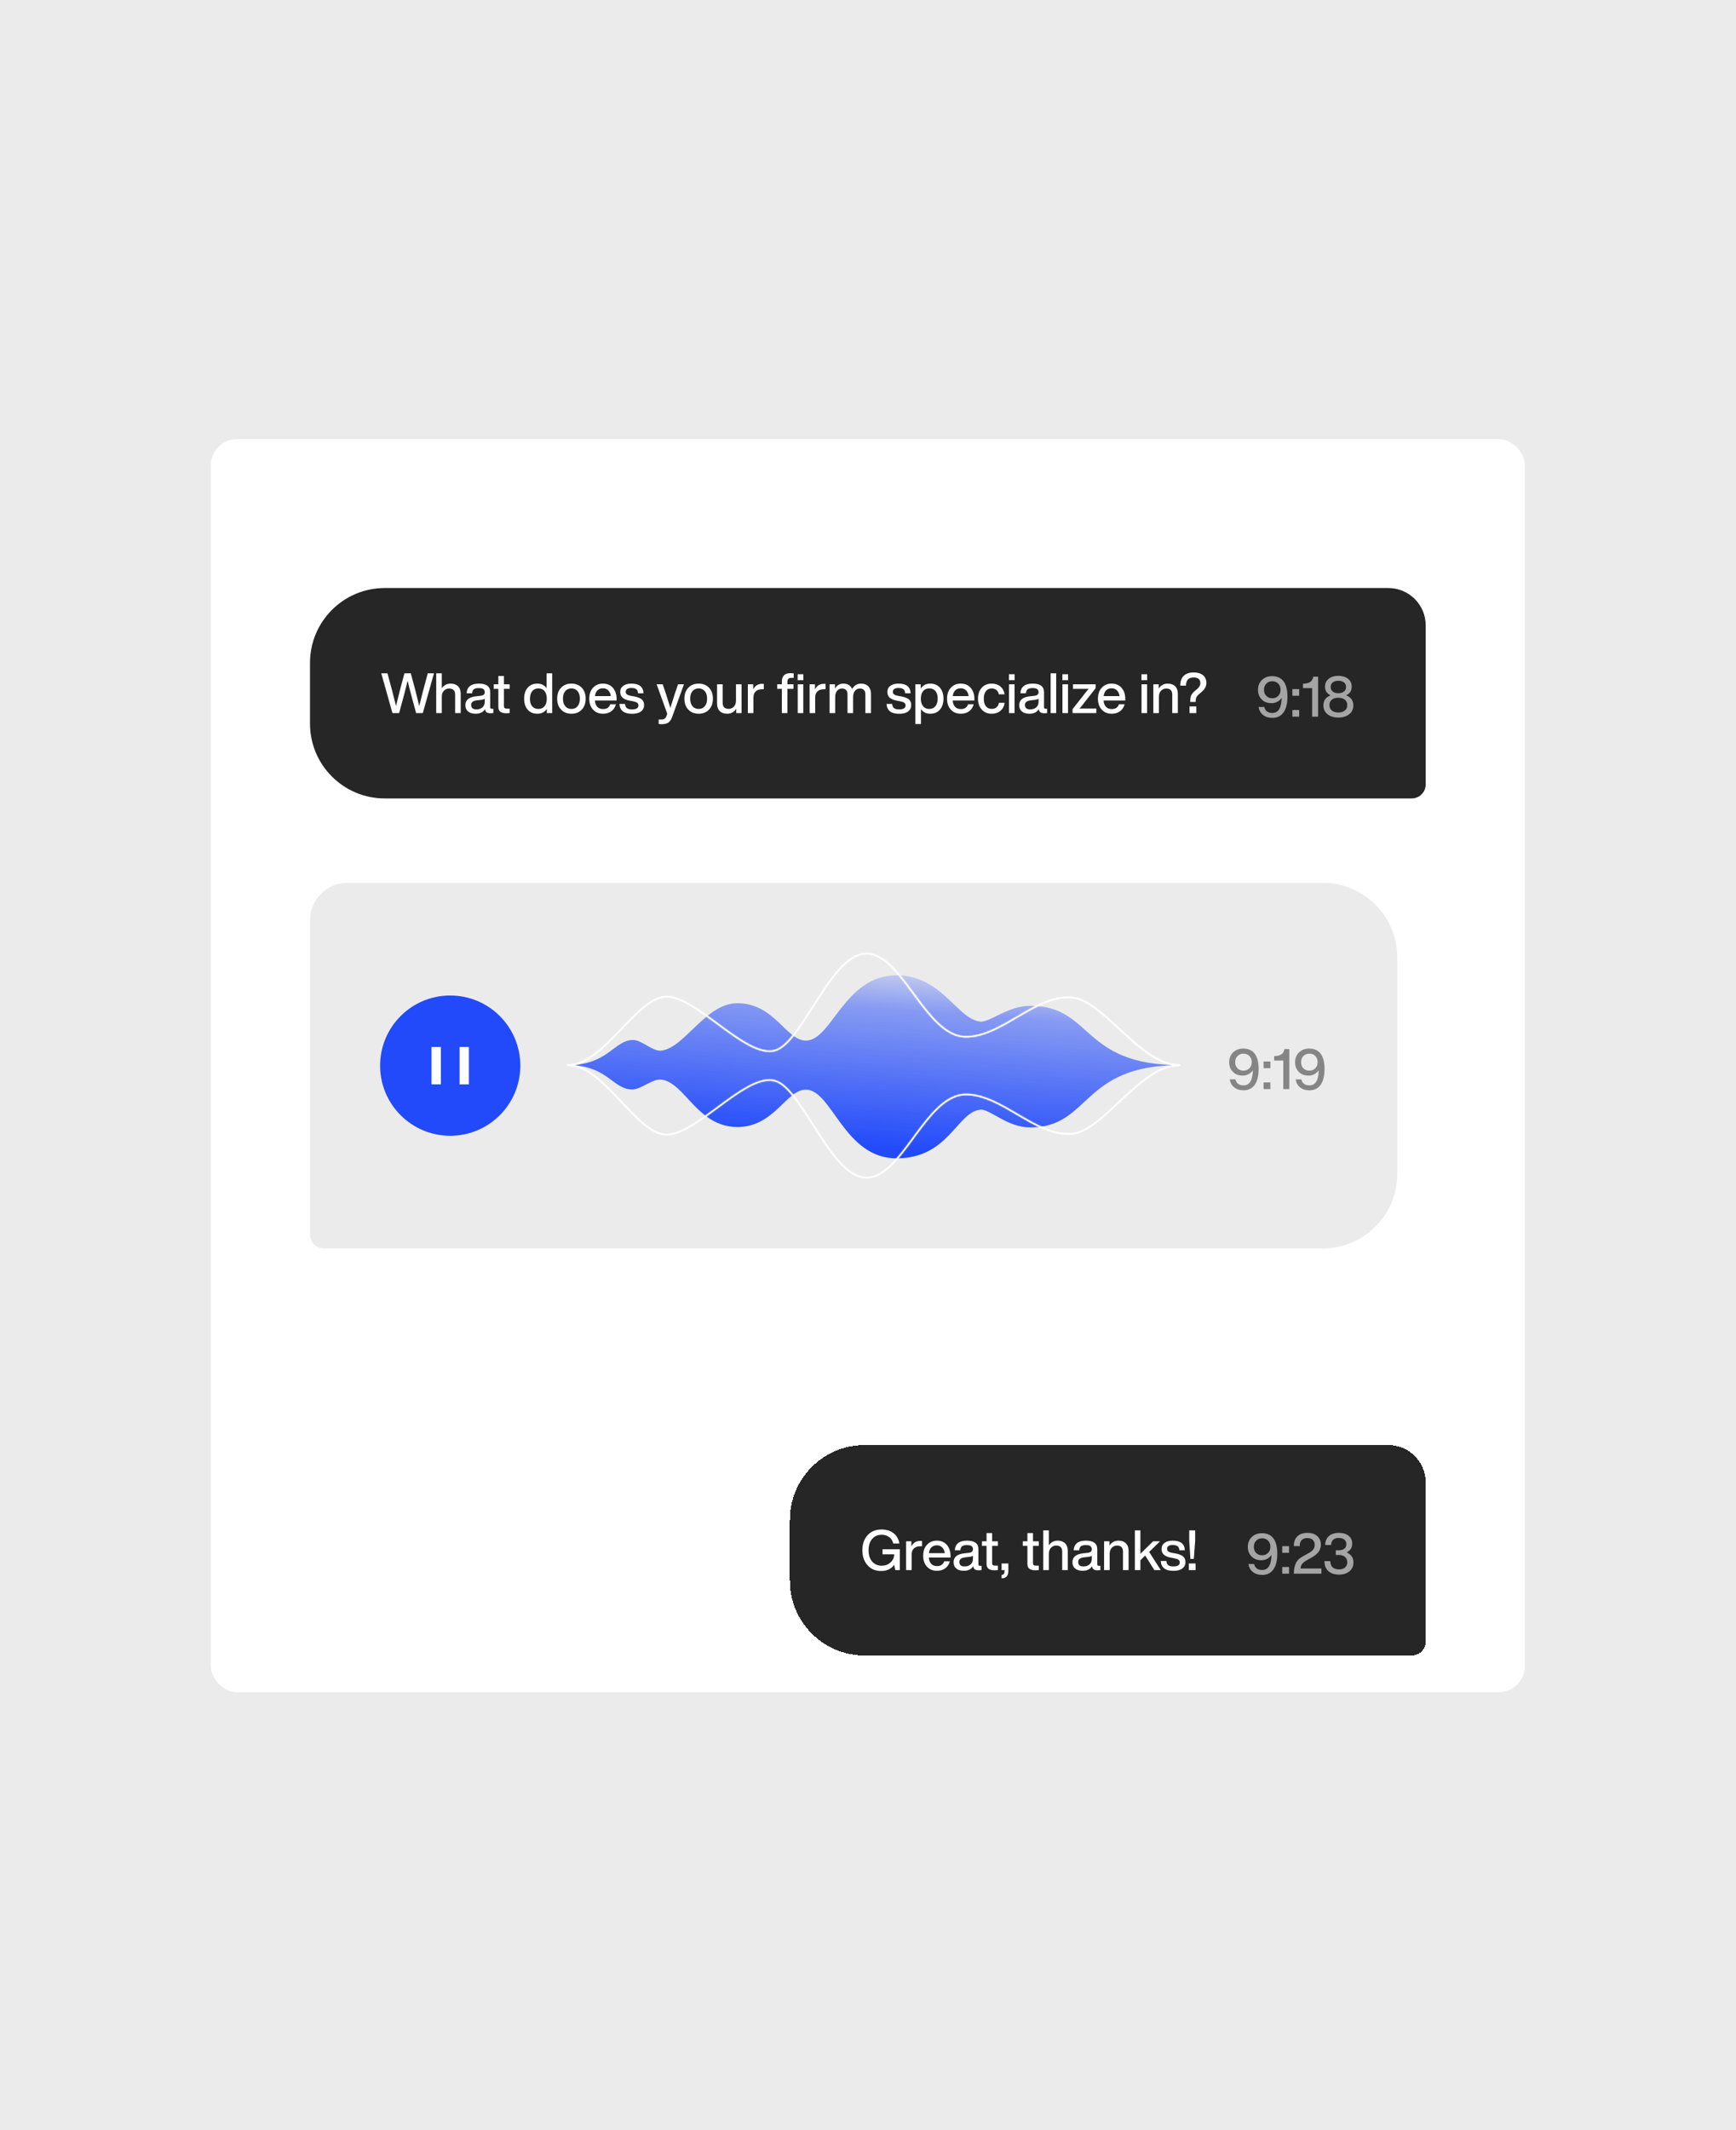 <svg width="1400" height="1717" viewBox="0 0 1400 1717" fill="none" xmlns="http://www.w3.org/2000/svg">
<rect width="1400" height="1717" fill="#EBEBEB"/>
<rect x="170" y="354" width="1059.77" height="1010" rx="21" fill="white"/>
<path d="M250 534.306C250 501 277 474 310.306 474H1119.61C1136.27 474 1149.77 487.5 1149.77 504.153V632.304C1149.77 638.549 1144.7 643.611 1138.46 643.611H310.306C277 643.611 250 616.611 250 583.305V534.306Z" fill="#262626"/>
<path d="M341.057 557.301L344.972 542.766H349.967L340.967 574.806H335.567L331.517 559.821C330.707 556.941 329.807 553.206 328.727 548.706C327.647 553.206 326.702 556.941 325.937 559.821L321.887 574.806H316.487L307.487 542.766H312.482L316.397 557.301C317.747 562.566 318.737 566.526 319.367 569.136C321.077 562.026 322.067 558.021 322.292 557.211L326.162 542.766H331.292L335.162 557.211C335.342 558.021 336.332 562.026 338.087 569.136C338.717 566.526 339.707 562.566 341.057 557.301ZM363.398 551.046C365.918 551.046 367.943 551.766 369.383 553.206C370.823 554.646 371.543 556.626 371.543 559.236V574.806H367.043V559.866C367.043 556.626 365.378 555.006 362.138 555.006C360.608 555.006 359.258 555.591 358.088 556.716C356.873 557.886 356.288 559.551 356.288 561.711V574.806H351.788V542.766H356.288V554.781C358.043 552.306 360.428 551.046 363.398 551.046ZM396.597 571.341H397.857V574.806C397.182 574.896 396.462 574.941 395.652 574.941C394.212 574.941 393.132 574.716 392.412 574.176C391.692 573.636 391.287 572.826 391.152 571.656C389.577 574.131 387.057 575.346 383.592 575.346C381.027 575.346 379.002 574.761 377.517 573.546C376.032 572.331 375.312 570.621 375.312 568.461C375.312 564.276 378.192 561.891 384.042 561.261L387.462 560.901C388.632 560.766 389.532 560.451 390.072 560.001C390.612 559.551 390.927 558.876 390.927 557.976C390.927 556.806 390.522 555.996 389.802 555.456C389.082 554.916 387.867 554.646 386.157 554.646C384.267 554.646 382.962 554.961 382.152 555.591C381.342 556.221 380.847 557.301 380.757 558.831H376.302C376.617 553.656 379.902 551.046 386.157 551.046C392.277 551.046 395.337 553.341 395.337 557.886V570.171C395.337 570.981 395.742 571.341 396.597 571.341ZM384.267 571.836C386.157 571.836 387.777 571.296 389.037 570.216C390.297 569.136 390.927 567.606 390.927 565.626V563.196C390.342 563.691 389.397 564.006 388.047 564.141L384.807 564.501C383.052 564.726 381.792 565.131 381.072 565.761C380.307 566.391 379.947 567.246 379.947 568.326C379.947 569.451 380.307 570.306 381.027 570.936C381.747 571.566 382.827 571.836 384.267 571.836ZM411.065 551.586V555.276H406.385V569.226C406.385 569.946 406.565 570.441 406.97 570.756C407.375 571.071 408.05 571.206 409.04 571.206H411.065V574.806C410.075 574.896 409.13 574.941 408.32 574.941C406.115 574.941 404.495 574.536 403.46 573.681C402.38 572.871 401.885 571.521 401.885 569.631V555.276H398.15V551.586H401.885V544.926H406.385V551.586H411.065ZM440.825 554.736V542.766H445.325V574.806H441.005V571.386C439.25 574.041 436.685 575.346 433.31 575.346C430.07 575.346 427.46 574.266 425.57 572.061C423.635 569.901 422.69 566.931 422.69 563.196C422.69 559.506 423.635 556.536 425.57 554.331C427.46 552.171 430.07 551.046 433.31 551.046C436.55 551.046 439.07 552.306 440.825 554.736ZM429.215 569.361C430.43 570.801 432.095 571.476 434.165 571.476C436.28 571.476 437.945 570.756 439.16 569.271C440.33 567.876 440.96 565.851 440.96 563.196C440.96 560.586 440.33 558.561 439.16 557.076C437.945 555.636 436.28 554.916 434.165 554.916C432.095 554.916 430.43 555.681 429.215 557.166C427.955 558.696 427.37 560.766 427.37 563.376C427.37 565.986 427.955 567.966 429.215 569.361ZM469.166 572.016C467.006 574.266 464.261 575.346 460.841 575.346C457.421 575.346 454.631 574.266 452.516 572.016C450.356 569.811 449.321 566.886 449.321 563.196C449.321 559.506 450.356 556.581 452.516 554.331C454.586 552.171 457.376 551.046 460.841 551.046C464.261 551.046 467.051 552.171 469.166 554.331C471.236 556.536 472.316 559.506 472.316 563.196C472.316 566.886 471.236 569.856 469.166 572.016ZM460.841 571.476C462.911 571.476 464.576 570.756 465.791 569.271C467.006 567.831 467.636 565.806 467.636 563.196C467.636 560.631 467.006 558.606 465.791 557.121C464.576 555.681 462.911 554.916 460.841 554.916C458.726 554.916 457.061 555.681 455.846 557.121C454.586 558.606 454.001 560.631 454.001 563.196C454.001 565.806 454.586 567.831 455.846 569.271C457.061 570.756 458.726 571.476 460.841 571.476ZM497.255 563.376V564.681H479.75C479.93 566.976 480.605 568.686 481.775 569.856C482.9 571.026 484.43 571.566 486.41 571.566C489.335 571.566 491.27 570.306 492.17 567.696H496.715C496.085 570.081 494.825 571.971 493.025 573.321C491.225 574.671 488.975 575.346 486.32 575.346C482.99 575.346 480.29 574.266 478.265 572.016C476.195 569.811 475.205 566.886 475.205 563.196C475.205 559.551 476.195 556.626 478.265 554.376C480.29 552.171 482.945 551.046 486.23 551.046C489.65 551.046 492.35 552.216 494.33 554.511C496.265 556.851 497.255 559.776 497.255 563.376ZM486.23 554.826C484.43 554.826 482.99 555.366 481.865 556.446C480.74 557.526 480.065 559.101 479.795 561.126H492.62C492.395 559.236 491.72 557.751 490.595 556.581C489.47 555.411 488.03 554.826 486.23 554.826ZM509.709 575.391C503.229 575.391 499.854 572.736 499.539 567.426H504.039C504.219 569.046 504.714 570.216 505.614 570.846C506.469 571.521 507.864 571.836 509.754 571.836C513.174 571.836 514.884 570.756 514.884 568.596C514.884 567.696 514.524 566.976 513.804 566.436C513.084 565.941 511.779 565.536 509.934 565.176L507.549 564.726C502.599 563.826 500.169 561.531 500.169 557.796C500.169 555.726 500.934 554.106 502.554 552.891C504.129 551.676 506.334 551.046 509.124 551.046C515.514 551.046 518.754 553.656 518.934 558.831H514.569C514.479 557.301 513.984 556.176 513.129 555.546C512.229 554.916 510.924 554.556 509.124 554.556C507.684 554.556 506.559 554.826 505.794 555.366C504.984 555.906 504.624 556.671 504.624 557.661C504.624 558.561 504.939 559.281 505.659 559.776C506.334 560.271 507.414 560.676 508.944 560.946L511.374 561.351C514.209 561.891 516.279 562.701 517.539 563.781C518.799 564.861 519.429 566.391 519.429 568.281C519.429 570.531 518.574 572.286 516.864 573.546C515.154 574.806 512.769 575.391 509.709 575.391ZM544.115 559.551L546.815 551.586H551.585L542.135 577.731C541.325 579.981 540.29 581.511 539.03 582.411C537.725 583.311 535.88 583.761 533.54 583.761C532.73 583.761 531.92 583.716 531.2 583.626V579.981H533.45C535.43 579.981 536.78 579.081 537.5 577.191C537.545 577.011 537.635 576.741 537.77 576.336C537.905 575.976 538.04 575.661 538.13 575.436L529.535 551.586H534.44L537.14 559.551C538.58 564.006 539.705 567.696 540.605 570.666C541.775 566.886 542.945 563.151 544.115 559.551ZM571.778 572.016C569.618 574.266 566.873 575.346 563.453 575.346C560.033 575.346 557.243 574.266 555.128 572.016C552.968 569.811 551.933 566.886 551.933 563.196C551.933 559.506 552.968 556.581 555.128 554.331C557.198 552.171 559.988 551.046 563.453 551.046C566.873 551.046 569.663 552.171 571.778 554.331C573.848 556.536 574.928 559.506 574.928 563.196C574.928 566.886 573.848 569.856 571.778 572.016ZM563.453 571.476C565.523 571.476 567.188 570.756 568.403 569.271C569.618 567.831 570.248 565.806 570.248 563.196C570.248 560.631 569.618 558.606 568.403 557.121C567.188 555.681 565.523 554.916 563.453 554.916C561.338 554.916 559.673 555.681 558.458 557.121C557.198 558.606 556.613 560.631 556.613 563.196C556.613 565.806 557.198 567.831 558.458 569.271C559.673 570.756 561.338 571.476 563.453 571.476ZM593.537 564.681V551.586H598.037V574.806H593.717V571.341C591.917 574.041 589.487 575.346 586.427 575.346C583.862 575.346 581.882 574.626 580.442 573.186C579.002 571.746 578.282 569.766 578.282 567.156V551.586H582.782V566.526C582.782 569.766 584.402 571.386 587.687 571.386C589.307 571.386 590.702 570.801 591.827 569.631C592.952 568.461 593.537 566.796 593.537 564.681ZM614.676 551.226C615.306 551.226 615.756 551.271 615.981 551.271V555.546H614.856C612.516 555.546 610.761 556.131 609.501 557.256C608.241 558.426 607.611 560.046 607.611 562.206V574.806H603.111V551.586H607.431V555.726C608.871 552.756 611.301 551.226 614.676 551.226ZM630.532 551.586V549.471C630.532 544.926 632.827 542.631 637.507 542.631C637.957 542.631 638.812 542.676 640.072 542.766V546.411H638.047C636.022 546.411 635.032 547.446 635.032 549.471V551.586H639.892V555.276H635.032V574.806H630.532V555.276H626.797V551.586H630.532ZM643.267 548.301V543.486H647.857V548.301H643.267ZM647.812 574.806H643.312V551.586H647.812V574.806ZM664.466 551.226C665.096 551.226 665.546 551.271 665.771 551.271V555.546H664.646C662.306 555.546 660.551 556.131 659.291 557.256C658.031 558.426 657.401 560.046 657.401 562.206V574.806H652.901V551.586H657.221V555.726C658.661 552.756 661.091 551.226 664.466 551.226ZM694.409 551.046C696.929 551.046 698.864 551.811 700.304 553.296C701.699 554.781 702.419 556.761 702.419 559.236V574.806H697.874V559.821C697.874 556.626 696.389 555.006 693.419 555.006C691.799 555.006 690.494 555.636 689.504 556.851C688.469 558.066 687.974 559.821 687.974 562.071V574.806H683.474V559.821C683.474 556.626 681.944 555.006 678.974 555.006C677.354 555.006 676.049 555.636 675.059 556.851C674.024 558.111 673.529 559.821 673.529 562.071V574.806H669.029V551.586H673.349V555.051C674.924 552.396 677.174 551.046 680.054 551.046C683.564 551.046 685.949 552.531 687.209 555.411C688.829 552.531 691.259 551.046 694.409 551.046ZM725.129 575.391C718.649 575.391 715.274 572.736 714.959 567.426H719.459C719.639 569.046 720.134 570.216 721.034 570.846C721.889 571.521 723.284 571.836 725.174 571.836C728.594 571.836 730.304 570.756 730.304 568.596C730.304 567.696 729.944 566.976 729.224 566.436C728.504 565.941 727.199 565.536 725.354 565.176L722.969 564.726C718.019 563.826 715.589 561.531 715.589 557.796C715.589 555.726 716.354 554.106 717.974 552.891C719.549 551.676 721.754 551.046 724.544 551.046C730.934 551.046 734.174 553.656 734.354 558.831H729.989C729.899 557.301 729.404 556.176 728.549 555.546C727.649 554.916 726.344 554.556 724.544 554.556C723.104 554.556 721.979 554.826 721.214 555.366C720.404 555.906 720.044 556.671 720.044 557.661C720.044 558.561 720.359 559.281 721.079 559.776C721.754 560.271 722.834 560.676 724.364 560.946L726.794 561.351C729.629 561.891 731.699 562.701 732.959 563.781C734.219 564.861 734.849 566.391 734.849 568.281C734.849 570.531 733.994 572.286 732.284 573.546C730.574 574.806 728.189 575.391 725.129 575.391ZM750.259 551.046C753.499 551.046 756.064 552.171 757.999 554.331C759.889 556.536 760.879 559.506 760.879 563.196C760.879 566.886 759.889 569.856 757.999 572.016C756.019 574.266 753.454 575.346 750.259 575.346C746.929 575.346 744.409 574.086 742.699 571.566V583.626H738.199V551.586H742.519V555.096C744.229 552.396 746.839 551.046 750.259 551.046ZM744.454 569.271C745.624 570.756 747.289 571.476 749.404 571.476C751.474 571.476 753.139 570.756 754.399 569.226C755.569 567.786 756.199 565.716 756.199 563.016C756.199 560.451 755.569 558.471 754.399 557.031C753.184 555.636 751.519 554.916 749.404 554.916C747.334 554.916 745.669 555.636 744.454 557.076C743.194 558.606 742.609 560.631 742.609 563.196C742.609 565.806 743.194 567.831 744.454 569.271ZM785.8 563.376V564.681H768.295C768.475 566.976 769.15 568.686 770.32 569.856C771.445 571.026 772.975 571.566 774.955 571.566C777.88 571.566 779.815 570.306 780.715 567.696H785.26C784.63 570.081 783.37 571.971 781.57 573.321C779.77 574.671 777.52 575.346 774.865 575.346C771.535 575.346 768.835 574.266 766.81 572.016C764.74 569.811 763.75 566.886 763.75 563.196C763.75 559.551 764.74 556.626 766.81 554.376C768.835 552.171 771.49 551.046 774.775 551.046C778.195 551.046 780.895 552.216 782.875 554.511C784.81 556.851 785.8 559.776 785.8 563.376ZM774.775 554.826C772.975 554.826 771.535 555.366 770.41 556.446C769.285 557.526 768.61 559.101 768.34 561.126H781.165C780.94 559.236 780.265 557.751 779.14 556.581C778.015 555.411 776.575 554.826 774.775 554.826ZM799.781 575.346C796.451 575.346 793.796 574.266 791.771 572.016C789.701 569.811 788.711 566.886 788.711 563.196C788.711 559.506 789.701 556.581 791.771 554.331C793.751 552.171 796.451 551.046 799.781 551.046C802.616 551.046 804.956 551.856 806.801 553.386C808.646 554.961 809.771 557.076 810.131 559.686H805.541C805.226 558.156 804.551 556.986 803.516 556.176C802.481 555.366 801.221 554.961 799.781 554.961C797.801 554.961 796.271 555.681 795.101 557.121C793.931 558.561 793.391 560.586 793.391 563.196C793.391 565.851 793.931 567.876 795.101 569.316C796.271 570.756 797.801 571.431 799.781 571.431C801.266 571.431 802.526 571.026 803.606 570.171C804.641 569.361 805.316 568.146 805.586 566.526H810.176C809.816 569.226 808.691 571.386 806.801 572.961C804.911 574.581 802.571 575.346 799.781 575.346ZM818.242 548.301H813.652V543.486H818.242V548.301ZM818.197 574.806H813.697V551.586H818.197V574.806ZM843.213 571.341H844.473V574.806C843.798 574.896 843.078 574.941 842.268 574.941C840.828 574.941 839.748 574.716 839.028 574.176C838.308 573.636 837.903 572.826 837.768 571.656C836.193 574.131 833.673 575.346 830.208 575.346C827.643 575.346 825.618 574.761 824.133 573.546C822.648 572.331 821.928 570.621 821.928 568.461C821.928 564.276 824.808 561.891 830.658 561.261L834.078 560.901C835.248 560.766 836.148 560.451 836.688 560.001C837.228 559.551 837.543 558.876 837.543 557.976C837.543 556.806 837.138 555.996 836.418 555.456C835.698 554.916 834.483 554.646 832.773 554.646C830.883 554.646 829.578 554.961 828.768 555.591C827.958 556.221 827.463 557.301 827.373 558.831H822.918C823.233 553.656 826.518 551.046 832.773 551.046C838.893 551.046 841.953 553.341 841.953 557.886V570.171C841.953 570.981 842.358 571.341 843.213 571.341ZM830.883 571.836C832.773 571.836 834.393 571.296 835.653 570.216C836.913 569.136 837.543 567.606 837.543 565.626V563.196C836.958 563.691 836.013 564.006 834.663 564.141L831.423 564.501C829.668 564.726 828.408 565.131 827.688 565.761C826.923 566.391 826.563 567.246 826.563 568.326C826.563 569.451 826.923 570.306 827.643 570.936C828.363 571.566 829.443 571.836 830.883 571.836ZM851.771 574.806H847.271V542.766H851.771V574.806ZM861.352 548.301H856.762V543.486H861.352V548.301ZM861.307 574.806H856.807V551.586H861.307V574.806ZM875.487 571.116H884.127V574.806H864.957V571.656L874.947 558.921C876.027 557.526 877.017 556.311 877.917 555.231C877.197 555.276 875.577 555.276 873.057 555.276H865.317V551.586H883.587V554.736L873.597 567.471C872.517 568.911 871.527 570.126 870.627 571.161C871.347 571.161 872.967 571.116 875.487 571.116ZM907.484 563.376V564.681H889.979C890.159 566.976 890.834 568.686 892.004 569.856C893.129 571.026 894.659 571.566 896.639 571.566C899.564 571.566 901.499 570.306 902.399 567.696H906.944C906.314 570.081 905.054 571.971 903.254 573.321C901.454 574.671 899.204 575.346 896.549 575.346C893.219 575.346 890.519 574.266 888.494 572.016C886.424 569.811 885.434 566.886 885.434 563.196C885.434 559.551 886.424 556.626 888.494 554.376C890.519 552.171 893.174 551.046 896.459 551.046C899.879 551.046 902.579 552.216 904.559 554.511C906.494 556.851 907.484 559.776 907.484 563.376ZM896.459 554.826C894.659 554.826 893.219 555.366 892.094 556.446C890.969 557.526 890.294 559.101 890.024 561.126H902.849C902.624 559.236 901.949 557.751 900.824 556.581C899.699 555.411 898.259 554.826 896.459 554.826ZM925.117 548.301H920.527V543.486H925.117V548.301ZM925.072 574.806H920.572V551.586H925.072V574.806ZM941.718 551.046C944.238 551.046 946.263 551.766 947.703 553.206C949.143 554.646 949.863 556.626 949.863 559.236V574.806H945.363V559.866C945.363 556.626 943.698 555.006 940.458 555.006C938.928 555.006 937.578 555.591 936.408 556.716C935.193 557.886 934.608 559.551 934.608 561.711V574.806H930.108V551.586H934.428V555.051C936.183 552.396 938.613 551.046 941.718 551.046ZM964.246 565.806H959.836C959.836 563.466 960.106 561.666 960.691 560.406C961.141 559.281 962.356 557.931 964.291 556.356C964.381 556.266 964.561 556.131 964.786 555.951C965.011 555.771 965.191 555.636 965.281 555.546C965.371 555.456 965.461 555.366 965.641 555.186C965.821 555.006 965.911 554.916 966.001 554.826C966.091 554.781 966.181 554.691 966.316 554.556C966.451 554.421 966.541 554.286 966.631 554.196C966.721 554.106 966.811 553.971 966.901 553.836L967.171 553.431C967.261 553.296 967.351 553.161 967.441 552.981C967.801 552.306 968.026 551.586 968.026 550.776C968.026 547.671 966.226 546.096 962.671 546.096C960.601 546.096 959.071 546.636 958.081 547.626C957.091 548.616 956.506 550.326 956.416 552.666H951.826C951.826 549.201 952.771 546.546 954.661 544.746C956.551 542.946 959.206 542.046 962.626 542.046C965.821 542.046 968.341 542.811 970.141 544.251C971.941 545.736 972.886 547.851 972.886 550.551C972.886 552.081 972.481 553.476 971.716 554.736C970.951 555.996 969.781 557.256 968.161 558.516C966.361 560.001 965.236 561.171 964.831 562.071C964.426 562.791 964.246 564.006 964.246 565.806ZM964.741 574.806H959.296V569.451H964.741V574.806Z" fill="white"/>
<path d="M1033.34 547.341C1036.59 549.919 1038.27 554.668 1038.27 561.589C1038.27 567.016 1037.23 571.222 1035.15 574.208C1033.07 577.193 1030.03 578.685 1026.15 578.685C1023.07 578.685 1020.58 577.916 1018.64 576.379C1016.65 574.841 1015.43 572.67 1014.97 569.911H1019.63C1019.9 571.449 1020.63 572.67 1021.76 573.484C1022.89 574.298 1024.34 574.705 1026.1 574.705C1030.94 574.705 1033.43 570.68 1033.61 562.538C1032.7 563.895 1031.53 564.936 1030.08 565.704C1028.63 566.473 1027.14 566.835 1025.51 566.835C1022.07 566.835 1019.41 565.84 1017.46 563.76C1015.47 561.724 1014.52 559.146 1014.52 556.071C1014.52 552.859 1015.56 550.191 1017.69 548.11C1019.81 546.075 1022.57 545.034 1026.01 545.034C1028.9 545.034 1031.35 545.803 1033.34 547.341ZM1026.01 562.855C1027.95 562.855 1029.54 562.222 1030.8 560.955C1032.07 559.689 1032.7 558.061 1032.7 556.025C1032.7 553.99 1032.07 552.316 1030.85 551.05C1029.58 549.784 1028 549.15 1026.01 549.15C1024.02 549.15 1022.44 549.829 1021.22 551.095C1019.95 552.362 1019.36 554.035 1019.36 556.025C1019.36 558.015 1019.95 559.689 1021.22 560.955C1022.48 562.222 1024.06 562.855 1026.01 562.855ZM1047.73 560.865H1042.26V555.483H1047.73V560.865ZM1047.73 577.69H1042.26V572.308H1047.73V577.69ZM1059.11 545.487H1063V577.69H1058.16V554.714H1050.78V551.14L1051.51 551.095C1053.81 550.96 1055.53 550.462 1056.71 549.648C1057.89 548.834 1058.65 547.432 1059.11 545.487ZM1085.61 560.503C1089.46 562.041 1091.4 564.709 1091.4 568.554C1091.4 571.584 1090.27 573.981 1088.1 575.7C1085.88 577.509 1082.94 578.414 1079.33 578.414C1075.66 578.414 1072.72 577.509 1070.55 575.7C1068.34 573.981 1067.25 571.584 1067.25 568.554C1067.25 564.709 1069.15 562.041 1073.04 560.503C1070.05 559.056 1068.56 556.794 1068.56 553.628C1068.56 550.869 1069.56 548.698 1071.59 547.115C1073.54 545.577 1076.12 544.763 1079.33 544.763C1082.49 544.763 1085.07 545.577 1087.11 547.115C1089.1 548.698 1090.09 550.869 1090.09 553.628C1090.09 556.794 1088.6 559.056 1085.61 560.503ZM1083.8 550.055C1082.63 549.196 1081.14 548.743 1079.33 548.743C1077.47 548.743 1075.98 549.196 1074.85 550.055C1073.67 550.96 1073.13 552.181 1073.13 553.764C1073.13 555.392 1073.67 556.613 1074.85 557.473C1075.98 558.377 1077.47 558.784 1079.33 558.784C1081.14 558.784 1082.63 558.377 1083.8 557.473C1084.93 556.613 1085.52 555.392 1085.52 553.764C1085.52 552.181 1084.93 550.96 1083.8 550.055ZM1074.08 572.76C1075.35 573.846 1077.11 574.343 1079.33 574.343C1081.5 574.343 1083.26 573.846 1084.57 572.76C1085.84 571.72 1086.47 570.273 1086.47 568.373C1086.47 566.519 1085.84 565.071 1084.57 564.031C1083.31 562.991 1081.54 562.448 1079.33 562.448C1077.06 562.448 1075.3 562.991 1074.03 564.031C1072.77 565.071 1072.13 566.519 1072.13 568.373C1072.13 570.273 1072.77 571.765 1074.08 572.76Z" fill="#A4A4A4"/>
<path d="M250 741.764C250 725.111 263.5 711.611 280.153 711.611H1066.58C1099.88 711.611 1126.88 738.611 1126.88 771.918V946.078C1126.88 979.384 1099.88 1006.38 1066.58 1006.38H261.307C255.063 1006.38 250 1001.32 250 995.077V741.764Z" fill="#EBEBEB"/>
<circle cx="363.074" cy="858.998" r="56.537" fill="#224AFA"/>
<rect x="347.997" y="843.922" width="7.538" height="30.153" fill="white"/>
<rect x="370.614" y="843.922" width="7.538" height="30.153" fill="white"/>
<path d="M457.858 858.565C490.048 858.565 493.965 878.197 509.891 878.197C517.086 878.197 526.36 869.296 533.482 870.254C552.443 872.785 562.328 908.46 594.716 908.46C624.54 908.46 634.006 878.333 649.895 878.333C670.929 878.333 680.784 933.733 722.932 933.733C765.081 933.733 771.629 896.599 790.465 894.49C798.189 893.625 812.035 908.782 830.776 908.782C879.722 908.782 871.374 858.565 951.341 858.565C871.374 858.565 881.464 810.765 830.776 810.765C812.881 810.765 798.189 824.313 790.465 823.448C771.629 821.339 759.694 786.214 722.932 786.214C680.791 786.214 670.936 838.797 649.895 838.805C634.006 838.805 624.54 808.678 594.716 808.678C569.053 808.678 552.443 844.36 533.482 846.89C526.36 847.841 517.732 838.311 510.545 838.311C495.266 838.311 490.481 858.572 457.858 858.572V858.565Z" fill="url(#paint0_linear_809_1889)" style="mix-blend-mode:color-dodge"/>
<mask id="path-10-inside-1_809_1889" fill="white">
<path d="M457.854 859.102C457.553 859.102 457.303 858.858 457.303 858.565C457.303 858.272 457.553 858.029 457.854 858.029C473.141 858.029 487.354 843.094 501.098 828.653C513.246 815.884 524.718 803.83 536.176 802.93C548.185 801.972 563.868 813.604 579.037 824.835C595.58 837.082 612.682 849.75 624.889 846.24C634.576 843.452 644.461 827.895 654.933 811.423C668.463 790.147 682.449 768.148 698.794 768.148C713.199 768.148 724.781 783.877 737.047 800.528C749.607 817.579 762.601 835.216 778.96 835.216C793.041 835.216 806.777 827.13 820.057 819.316C834.55 810.787 849.528 801.965 865.05 803.623C876.912 804.889 889.45 816.47 902.715 828.731C918.303 843.137 934.42 858.036 951.103 858.036C951.404 858.036 951.654 858.279 951.654 858.572C951.654 858.866 951.404 859.109 951.103 859.109C933.979 859.109 917.7 844.059 901.951 829.511C888.825 817.378 876.419 805.918 864.925 804.688C849.778 803.08 834.955 811.795 820.623 820.238C807.211 828.131 793.343 836.295 778.953 836.295C762.027 836.295 748.872 818.436 736.143 801.164C724.046 784.742 712.625 769.235 698.787 769.235C683.052 769.235 669.235 790.976 655.867 812.009C645.284 828.66 635.289 844.388 625.198 847.291C612.462 850.959 595.125 838.118 578.368 825.707C563.361 814.597 547.854 803.13 536.264 804.016C525.233 804.881 513.9 816.792 501.899 829.403C488.001 843.995 473.626 859.102 457.854 859.102Z"/>
</mask>
<path d="M457.854 859.102C457.553 859.102 457.303 858.858 457.303 858.565C457.303 858.272 457.553 858.029 457.854 858.029C473.141 858.029 487.354 843.094 501.098 828.653C513.246 815.884 524.718 803.83 536.176 802.93C548.185 801.972 563.868 813.604 579.037 824.835C595.58 837.082 612.682 849.75 624.889 846.24C634.576 843.452 644.461 827.895 654.933 811.423C668.463 790.147 682.449 768.148 698.794 768.148C713.199 768.148 724.781 783.877 737.047 800.528C749.607 817.579 762.601 835.216 778.96 835.216C793.041 835.216 806.777 827.13 820.057 819.316C834.55 810.787 849.528 801.965 865.05 803.623C876.912 804.889 889.45 816.47 902.715 828.731C918.303 843.137 934.42 858.036 951.103 858.036C951.404 858.036 951.654 858.279 951.654 858.572C951.654 858.866 951.404 859.109 951.103 859.109C933.979 859.109 917.7 844.059 901.951 829.511C888.825 817.378 876.419 805.918 864.925 804.688C849.778 803.08 834.955 811.795 820.623 820.238C807.211 828.131 793.343 836.295 778.953 836.295C762.027 836.295 748.872 818.436 736.143 801.164C724.046 784.742 712.625 769.235 698.787 769.235C683.052 769.235 669.235 790.976 655.867 812.009C645.284 828.66 635.289 844.388 625.198 847.291C612.462 850.959 595.125 838.118 578.368 825.707C563.361 814.597 547.854 803.13 536.264 804.016C525.233 804.881 513.9 816.792 501.899 829.403C488.001 843.995 473.626 859.102 457.854 859.102Z" fill="white"/>
<path d="M501.098 828.653L502.628 830.109L502.628 830.109L501.098 828.653ZM536.176 802.93L536.341 805.036L536.344 805.036L536.176 802.93ZM579.037 824.835L577.78 826.533L577.78 826.533L579.037 824.835ZM624.889 846.24L625.473 848.27L625.474 848.27L624.889 846.24ZM654.933 811.423L653.151 810.289L653.15 810.29L654.933 811.423ZM737.047 800.528L738.748 799.275L738.748 799.275L737.047 800.528ZM820.057 819.316L821.129 821.137L821.129 821.137L820.057 819.316ZM865.05 803.623L864.825 805.724L864.826 805.724L865.05 803.623ZM902.715 828.731L901.281 830.283L901.281 830.283L902.715 828.731ZM901.951 829.511L900.517 831.062L900.517 831.063L901.951 829.511ZM864.925 804.688L865.15 802.588L865.148 802.588L864.925 804.688ZM820.623 820.238L821.695 822.059L821.696 822.058L820.623 820.238ZM736.143 801.164L734.442 802.417L734.442 802.417L736.143 801.164ZM655.867 812.009L657.65 813.142V813.142L655.867 812.009ZM625.198 847.291L624.614 845.261L624.613 845.261L625.198 847.291ZM578.368 825.707L579.626 824.01L579.625 824.009L578.368 825.707ZM536.264 804.016L536.103 801.91L536.099 801.91L536.264 804.016ZM501.899 829.403L503.428 830.86L503.429 830.86L501.899 829.403ZM457.854 856.989C458.664 856.989 459.416 857.637 459.416 858.565H455.19C455.19 860.08 456.442 861.214 457.854 861.214V856.989ZM459.416 858.565C459.416 859.494 458.664 860.142 457.854 860.142V855.917C456.442 855.917 455.19 857.051 455.19 858.565H459.416ZM457.854 860.142C466.187 860.142 474.021 856.078 481.345 850.429C488.68 844.773 495.784 837.301 502.628 830.109L499.567 827.196C492.668 834.446 485.794 841.663 478.765 847.084C471.725 852.513 464.808 855.917 457.854 855.917V860.142ZM502.628 830.109C508.728 823.698 514.535 817.601 520.227 812.981C525.945 808.341 531.262 805.435 536.341 805.036L536.01 800.824C529.632 801.325 523.484 804.896 517.565 809.7C511.619 814.525 505.616 820.839 499.567 827.197L502.628 830.109ZM536.344 805.036C541.676 804.61 548.122 806.991 555.371 811.144C562.561 815.263 570.169 820.897 577.78 826.533L580.294 823.137C572.736 817.541 564.918 811.744 557.471 807.478C550.085 803.247 542.685 800.291 536.008 800.824L536.344 805.036ZM577.78 826.533C586.018 832.631 594.556 838.96 602.584 843.304C610.522 847.601 618.51 850.273 625.473 848.27L624.305 844.21C619.061 845.718 612.395 843.81 604.595 839.588C596.883 835.415 588.6 829.286 580.294 823.137L577.78 826.533ZM625.474 848.27C631.016 846.675 636.267 841.589 641.272 835.275C646.345 828.875 651.497 820.765 656.716 812.556L653.15 810.29C647.896 818.553 642.87 826.458 637.961 832.651C632.983 838.93 628.449 843.017 624.305 844.21L625.474 848.27ZM656.716 812.557C663.507 801.878 670.292 791.216 677.389 783.208C684.541 775.138 691.584 770.261 698.794 770.261V766.036C689.659 766.036 681.536 772.158 674.227 780.406C666.862 788.716 659.89 799.692 653.151 810.289L656.716 812.557ZM698.794 770.261C705.184 770.261 711.175 773.745 717.255 779.614C723.331 785.479 729.183 793.414 735.346 801.781L738.748 799.275C732.645 790.99 726.573 782.736 720.19 776.574C713.811 770.416 706.809 766.036 698.794 766.036V770.261ZM735.346 801.78C741.598 810.267 748.098 819.102 755.121 825.795C762.141 832.485 769.981 837.328 778.96 837.328V833.103C771.58 833.103 764.743 829.128 758.036 822.736C751.333 816.348 745.057 807.839 738.748 799.275L735.346 801.78ZM778.96 837.328C793.729 837.328 807.99 828.868 821.129 821.137L818.986 817.495C805.565 825.392 792.353 833.103 778.96 833.103V837.328ZM821.129 821.137C828.403 816.856 835.637 812.601 842.967 809.605C850.28 806.615 857.537 804.945 864.825 805.724L865.274 801.522C857.041 800.643 849.049 802.554 841.368 805.694C833.706 808.826 826.205 813.247 818.986 817.495L821.129 821.137ZM864.826 805.724C870.197 806.297 875.929 809.243 882.11 813.76C888.268 818.26 894.625 824.131 901.281 830.283L904.149 827.18C897.54 821.071 890.995 815.02 884.603 810.348C878.232 805.693 871.764 802.215 865.274 801.522L864.826 805.724ZM901.281 830.283C909.048 837.461 917.09 844.9 925.304 850.529C933.511 856.153 942.138 860.149 951.103 860.149V855.924C943.385 855.924 935.612 852.47 927.693 847.043C919.78 841.621 911.97 834.408 904.149 827.18L901.281 830.283ZM951.103 860.149C950.293 860.149 949.542 859.501 949.542 858.572H953.767C953.767 857.058 952.516 855.924 951.103 855.924V860.149ZM949.542 858.572C949.542 857.644 950.293 856.996 951.103 856.996V861.221C952.516 861.221 953.767 860.087 953.767 858.572H949.542ZM951.103 856.996C943.158 856.996 935.232 853.5 927.202 848.02C919.176 842.544 911.286 835.258 903.384 827.959L900.517 831.063C908.365 838.312 916.489 845.825 924.821 851.511C933.149 857.193 941.924 861.221 951.103 861.221V856.996ZM903.385 827.959C896.845 821.915 890.37 815.928 884.076 811.308C877.809 806.708 871.463 803.263 865.15 802.588L864.7 806.789C869.882 807.343 875.486 810.244 881.576 814.714C887.64 819.165 893.931 824.974 900.517 831.062L903.385 827.959ZM865.148 802.588C857.099 801.733 849.237 803.632 841.666 806.739C834.111 809.84 826.69 814.212 819.551 818.418L821.696 822.058C828.887 817.821 836.044 813.614 843.27 810.648C850.481 807.689 857.605 806.035 864.702 806.789L865.148 802.588ZM819.552 818.417C806.003 826.391 792.656 834.183 778.953 834.183V838.408C794.029 838.408 808.419 829.871 821.695 822.059L819.552 818.417ZM778.953 834.183C771.278 834.183 764.257 830.14 757.427 823.673C750.594 817.203 744.237 808.586 737.844 799.91L734.442 802.417C740.778 811.014 747.363 819.963 754.522 826.741C761.683 833.521 769.702 838.408 778.953 838.408V834.183ZM737.844 799.911C731.826 791.741 725.838 783.602 719.591 777.527C713.356 771.463 706.532 767.123 698.787 767.123V771.348C704.88 771.348 710.686 774.761 716.645 780.556C722.592 786.339 728.364 794.165 734.442 802.417L737.844 799.911ZM698.787 767.123C689.942 767.123 682.011 773.2 674.853 781.34C667.63 789.552 660.743 800.399 654.084 810.876L657.65 813.142C664.359 802.586 671.064 792.046 678.026 784.13C685.052 776.14 691.896 771.348 698.787 771.348V767.123ZM654.084 810.876C648.774 819.229 643.694 827.219 638.696 833.489C633.635 839.837 628.97 844.008 624.614 845.261L625.782 849.321C631.517 847.672 636.894 842.527 642 836.122C647.167 829.64 652.376 821.44 657.65 813.142L654.084 810.876ZM624.613 845.261C619.092 846.851 612.225 844.924 604.289 840.667C596.431 836.451 588.038 830.241 579.626 824.01L577.111 827.405C585.455 833.585 594.109 840 602.292 844.39C610.398 848.739 618.568 851.399 625.783 849.321L624.613 845.261ZM579.625 824.009C572.147 818.473 564.416 812.749 557.088 808.532C549.828 804.353 542.574 801.415 536.103 801.91L536.425 806.123C541.544 805.731 547.839 808.083 554.981 812.194C562.056 816.266 569.582 821.832 577.111 827.405L579.625 824.009ZM536.099 801.91C529.924 802.394 523.914 805.931 518.109 810.668C512.273 815.431 506.344 821.668 500.368 827.947L503.429 830.86C509.455 824.527 515.192 818.503 520.781 813.942C526.401 809.355 531.573 806.503 536.429 806.123L536.099 801.91ZM500.369 827.946C493.392 835.272 486.44 842.567 479.294 848.048C472.141 853.534 465.059 856.989 457.854 856.989V861.214C466.421 861.214 474.413 857.116 481.865 851.401C489.323 845.681 496.508 838.127 503.428 830.86L500.369 827.946Z" fill="white" mask="url(#path-10-inside-1_809_1889)"/>
<mask id="path-12-inside-2_809_1889" fill="white">
<path d="M698.794 949.833C682.449 949.833 668.463 927.835 654.933 906.551C644.46 890.079 634.576 874.522 624.889 871.734C612.689 868.224 595.58 880.892 579.037 893.139C563.868 904.371 548.184 915.988 536.176 915.045C524.711 914.144 513.231 901.89 501.075 888.921C487.34 874.265 473.133 859.101 457.854 859.101C457.553 859.101 457.303 858.858 457.303 858.565C457.303 858.272 457.553 858.029 457.854 858.029C473.618 858.029 487.994 873.371 501.899 888.206C513.9 901.018 525.24 913.114 536.271 913.979C547.854 914.873 563.376 903.398 578.375 892.288C595.139 879.877 612.469 867.037 625.205 870.705C635.296 873.607 645.291 889.336 655.874 905.986C669.242 927.012 683.059 948.761 698.794 948.761C712.633 948.761 724.053 933.254 736.15 916.832C748.872 899.559 762.027 881.7 778.96 881.7C793.35 881.7 807.218 889.865 820.631 897.758C834.962 906.194 849.785 914.909 864.932 913.307C876.434 912.078 888.84 900.431 901.973 888.092C917.708 873.314 933.979 858.036 951.103 858.036C951.404 858.036 951.654 858.279 951.654 858.572C951.654 858.866 951.404 859.109 951.103 859.109C934.427 859.109 918.318 874.236 902.737 888.864C889.464 901.332 876.919 913.107 865.05 914.373C863.771 914.508 862.492 914.573 861.221 914.573C847.066 914.573 833.352 906.501 820.057 898.68C806.777 890.859 793.041 882.78 778.96 882.78C762.6 882.78 749.607 900.417 737.047 917.468C724.781 934.119 713.198 949.847 698.794 949.847V949.833Z"/>
</mask>
<path d="M698.794 949.833C682.449 949.833 668.463 927.835 654.933 906.551C644.46 890.079 634.576 874.522 624.889 871.734C612.689 868.224 595.58 880.892 579.037 893.139C563.868 904.371 548.184 915.988 536.176 915.045C524.711 914.144 513.231 901.89 501.075 888.921C487.34 874.265 473.133 859.101 457.854 859.101C457.553 859.101 457.303 858.858 457.303 858.565C457.303 858.272 457.553 858.029 457.854 858.029C473.618 858.029 487.994 873.371 501.899 888.206C513.9 901.018 525.24 913.114 536.271 913.979C547.854 914.873 563.376 903.398 578.375 892.288C595.139 879.877 612.469 867.037 625.205 870.705C635.296 873.607 645.291 889.336 655.874 905.986C669.242 927.012 683.059 948.761 698.794 948.761C712.633 948.761 724.053 933.254 736.15 916.832C748.872 899.559 762.027 881.7 778.96 881.7C793.35 881.7 807.218 889.865 820.631 897.758C834.962 906.194 849.785 914.909 864.932 913.307C876.434 912.078 888.84 900.431 901.973 888.092C917.708 873.314 933.979 858.036 951.103 858.036C951.404 858.036 951.654 858.279 951.654 858.572C951.654 858.866 951.404 859.109 951.103 859.109C934.427 859.109 918.318 874.236 902.737 888.864C889.464 901.332 876.919 913.107 865.05 914.373C863.771 914.508 862.492 914.573 861.221 914.573C847.066 914.573 833.352 906.501 820.057 898.68C806.777 890.859 793.041 882.78 778.96 882.78C762.6 882.78 749.607 900.417 737.047 917.468C724.781 934.119 713.198 949.847 698.794 949.847V949.833Z" fill="white"/>
<path d="M698.794 949.833H700.906V947.72H698.794V949.833ZM654.933 906.551L656.716 905.418L656.716 905.418L654.933 906.551ZM624.889 871.734L625.474 869.704L625.473 869.704L624.889 871.734ZM579.037 893.139L577.78 891.441L577.78 891.441L579.037 893.139ZM536.176 915.045L536.341 912.938L536.341 912.938L536.176 915.045ZM501.075 888.921L499.534 890.366L499.534 890.366L501.075 888.921ZM501.899 888.206L503.44 886.762L503.44 886.761L501.899 888.206ZM536.271 913.979L536.106 916.085L536.109 916.086L536.271 913.979ZM578.375 892.288L577.118 890.59L577.118 890.591L578.375 892.288ZM625.205 870.705L624.621 872.735L624.621 872.735L625.205 870.705ZM655.874 905.986L654.091 907.12L654.091 907.12L655.874 905.986ZM736.15 916.832L737.851 918.085L737.851 918.085L736.15 916.832ZM820.631 897.758L821.702 895.937L821.702 895.937L820.631 897.758ZM864.932 913.307L865.154 915.408L865.157 915.408L864.932 913.307ZM901.973 888.092L900.526 886.552L900.526 886.552L901.973 888.092ZM902.737 888.864L901.291 887.324L901.291 887.324L902.737 888.864ZM865.05 914.373L865.273 916.473L865.274 916.473L865.05 914.373ZM820.057 898.68L818.985 900.5L818.986 900.501L820.057 898.68ZM737.047 917.468L738.748 918.721L738.748 918.721L737.047 917.468ZM698.794 949.847H696.681V951.96H698.794V949.847ZM698.794 947.72C691.584 947.72 684.541 942.844 677.389 934.772C670.292 926.764 663.507 916.1 656.716 905.418L653.15 907.685C659.89 918.286 666.862 929.263 674.227 937.574C681.536 945.823 689.659 951.946 698.794 951.946V947.72ZM656.716 905.418C651.497 897.209 646.345 889.1 641.272 882.699C636.267 876.385 631.016 871.299 625.474 869.704L624.305 873.764C628.449 874.957 632.983 879.044 637.961 885.324C642.869 891.516 647.896 899.421 653.15 907.685L656.716 905.418ZM625.473 869.704C618.514 867.701 610.525 870.374 602.586 874.67C594.558 879.014 586.018 885.343 577.78 891.441L580.294 894.837C588.599 888.689 596.885 882.56 604.597 878.386C612.399 874.164 619.065 872.257 624.305 873.764L625.473 869.704ZM577.78 891.441C570.169 897.076 562.561 902.708 555.371 906.824C548.122 910.975 541.675 913.358 536.341 912.938L536.01 917.151C542.686 917.675 550.084 914.721 557.471 910.491C564.918 906.227 572.736 900.433 580.294 894.837L577.78 891.441ZM536.341 912.938C531.269 912.54 525.952 909.594 520.228 904.878C514.532 900.184 508.721 893.988 502.617 887.476L499.534 890.366C505.586 896.823 511.593 903.238 517.541 908.139C523.462 913.017 529.618 916.648 536.01 917.151L536.341 912.938ZM502.617 887.476C495.777 880.178 488.677 872.594 481.346 866.852C474.028 861.12 466.194 856.989 457.854 856.989V861.214C464.793 861.214 471.702 864.665 478.741 870.178C485.767 875.682 492.638 883.008 499.534 890.366L502.617 887.476ZM457.854 856.989C458.664 856.989 459.416 857.637 459.416 858.565H455.19C455.19 860.08 456.441 861.214 457.854 861.214V856.989ZM459.416 858.565C459.416 859.493 458.664 860.142 457.854 860.142V855.916C456.441 855.916 455.19 857.051 455.19 858.565H459.416ZM457.854 860.142C465.045 860.142 472.12 863.646 479.275 869.221C486.423 874.79 493.377 882.204 500.357 889.651L503.44 886.761C496.516 879.374 489.33 871.699 481.872 865.888C474.422 860.083 466.428 855.916 457.854 855.916V860.142ZM500.357 889.65C506.332 896.029 512.264 902.364 518.101 907.2C523.905 912.007 529.921 915.6 536.106 916.085L536.436 911.873C531.591 911.493 526.421 908.605 520.796 903.946C515.206 899.314 509.466 893.194 503.44 886.762L500.357 889.65ZM536.109 916.086C542.577 916.585 549.833 913.646 557.096 909.466C564.425 905.248 572.158 899.523 579.633 893.986L577.118 890.591C569.593 896.164 562.065 901.731 554.988 905.804C547.844 909.916 541.548 912.268 536.434 911.873L536.109 916.086ZM579.633 893.986C588.049 887.755 596.442 881.545 604.299 877.329C612.234 873.071 619.099 871.145 624.621 872.735L625.79 868.675C618.575 866.597 610.407 869.257 602.302 873.605C594.12 877.995 585.466 884.41 577.118 890.59L579.633 893.986ZM624.621 872.735C628.977 873.988 633.642 878.159 638.703 884.507C643.701 890.777 648.782 898.766 654.091 907.12L657.657 904.853C652.383 896.556 647.175 888.356 642.007 881.873C636.901 875.469 631.524 870.324 625.789 868.674L624.621 872.735ZM654.091 907.12C660.75 917.593 667.637 928.44 674.86 936.653C682.018 944.793 689.949 950.873 698.794 950.873V946.648C691.903 946.648 685.059 941.854 678.033 933.863C671.071 925.946 664.366 915.406 657.657 904.853L654.091 907.12ZM698.794 950.873C706.539 950.873 713.363 946.533 719.598 940.469C725.846 934.393 731.833 926.255 737.851 918.085L734.449 915.579C728.371 923.83 722.599 931.657 716.652 937.44C710.693 943.235 704.887 946.648 698.794 946.648V950.873ZM737.851 918.085C744.241 909.409 750.596 900.792 757.429 894.323C764.259 887.856 771.281 883.813 778.96 883.813V879.588C769.706 879.588 761.685 884.474 754.523 891.255C747.365 898.033 740.781 906.982 734.449 915.579L737.851 918.085ZM778.96 883.813C792.663 883.813 806.01 891.605 819.559 899.578L821.702 895.937C808.427 888.125 794.037 879.588 778.96 879.588V883.813ZM819.559 899.578C826.698 903.781 834.118 908.15 841.673 911.251C849.244 914.358 857.105 916.259 865.154 915.408L864.71 911.206C857.612 911.957 850.488 910.301 843.278 907.342C836.051 904.376 828.894 900.171 821.702 895.937L819.559 899.578ZM865.157 915.408C871.483 914.732 877.835 911.232 884.103 906.56C890.399 901.866 896.876 895.779 903.419 889.631L900.526 886.552C893.936 892.744 887.643 898.65 881.578 903.172C875.484 907.715 869.883 910.653 864.708 911.207L865.157 915.408ZM903.419 889.632C911.313 882.218 919.198 874.819 927.22 869.259C935.248 863.694 943.167 860.149 951.103 860.149V855.924C941.915 855.924 933.136 860.017 924.813 865.786C916.485 871.559 908.367 879.188 900.526 886.552L903.419 889.632ZM951.103 860.149C950.293 860.149 949.541 859.501 949.541 858.572H953.767C953.767 857.058 952.516 855.924 951.103 855.924V860.149ZM949.541 858.572C949.541 857.644 950.293 856.996 951.103 856.996V861.221C952.516 861.221 953.767 860.087 953.767 858.572H949.541ZM951.103 856.996C942.132 856.996 933.504 861.058 925.302 866.767C917.092 872.482 909.054 880.035 901.291 887.324L904.183 890.404C912 883.065 919.807 875.74 927.716 870.235C935.634 864.723 943.398 861.221 951.103 861.221V856.996ZM901.291 887.324C894.631 893.58 888.27 899.55 882.108 904.123C875.922 908.714 870.191 911.7 864.826 912.272L865.274 916.473C871.778 915.78 878.254 912.245 884.626 907.516C891.023 902.768 897.571 896.616 904.184 890.404L901.291 887.324ZM864.827 912.272C863.625 912.399 862.421 912.46 861.221 912.46V916.685C862.563 916.685 863.917 916.617 865.273 916.473L864.827 912.272ZM861.221 912.46C847.753 912.46 834.563 904.762 821.129 896.859L818.986 900.501C832.142 908.24 846.379 916.685 861.221 916.685V912.46ZM821.129 896.859C807.989 889.12 793.729 880.667 778.96 880.667V884.892C792.353 884.892 805.565 892.597 818.985 900.5L821.129 896.859ZM778.96 880.667C769.981 880.667 762.141 885.511 755.121 892.201C748.098 898.894 741.598 907.728 735.346 916.215L738.748 918.721C745.056 910.157 751.333 901.647 758.036 895.259C764.743 888.867 771.58 884.892 778.96 884.892V880.667ZM735.346 916.215C729.183 924.582 723.331 932.517 717.255 938.382C711.175 944.251 705.184 947.735 698.794 947.735V951.96C706.809 951.96 713.811 947.579 720.19 941.422C726.573 935.259 732.645 927.005 738.748 918.721L735.346 916.215ZM700.906 949.847V949.833H696.681V949.847H700.906Z" fill="white" mask="url(#path-12-inside-2_809_1889)"/>
<path d="M1010.1 847.533C1013.36 850.112 1015.03 854.861 1015.03 861.781C1015.03 867.208 1013.99 871.415 1011.91 874.4C1009.83 877.385 1006.8 878.878 1002.91 878.878C999.833 878.878 997.345 878.109 995.401 876.571C993.41 875.033 992.189 872.862 991.737 870.103H996.396C996.667 871.641 997.391 872.862 998.521 873.676C999.652 874.49 1001.1 874.897 1002.86 874.897C1007.7 874.897 1010.19 870.872 1010.37 862.731C1009.47 864.088 1008.29 865.128 1006.84 865.897C1005.4 866.666 1003.9 867.027 1002.28 867.027C998.838 867.027 996.169 866.032 994.225 863.952C992.235 861.916 991.285 859.338 991.285 856.263C991.285 853.051 992.325 850.383 994.451 848.302C996.577 846.267 999.336 845.227 1002.77 845.227C1005.67 845.227 1008.11 845.996 1010.1 847.533ZM1002.77 863.047C1004.72 863.047 1006.3 862.414 1007.57 861.148C1008.83 859.881 1009.47 858.253 1009.47 856.218C1009.47 854.182 1008.83 852.509 1007.61 851.242C1006.35 849.976 1004.76 849.343 1002.77 849.343C1000.78 849.343 999.2 850.021 997.979 851.288C996.712 852.554 996.124 854.227 996.124 856.218C996.124 858.208 996.712 859.881 997.979 861.148C999.245 862.414 1000.83 863.047 1002.77 863.047ZM1024.5 861.057H1019.02V855.675H1024.5V861.057ZM1024.5 877.883H1019.02V872.5H1024.5V877.883ZM1035.87 845.679H1039.76V877.883H1034.92V854.906H1027.55V851.333L1028.27 851.288C1030.58 851.152 1032.3 850.654 1033.47 849.84C1034.65 849.026 1035.42 847.624 1035.87 845.679ZM1063.24 847.533C1066.49 850.112 1068.17 854.861 1068.17 861.781C1068.17 867.208 1067.13 871.415 1065.05 874.4C1062.96 877.385 1059.93 878.878 1056.04 878.878C1052.97 878.878 1050.48 878.109 1048.54 876.571C1046.55 875.033 1045.33 872.862 1044.87 870.103H1049.53C1049.8 871.641 1050.53 872.862 1051.66 873.676C1052.79 874.49 1054.24 874.897 1056 874.897C1060.84 874.897 1063.33 870.872 1063.51 862.731C1062.6 864.088 1061.43 865.128 1059.98 865.897C1058.53 866.666 1057.04 867.027 1055.41 867.027C1051.97 867.027 1049.31 866.032 1047.36 863.952C1045.37 861.916 1044.42 859.338 1044.42 856.263C1044.42 853.051 1045.46 850.383 1047.59 848.302C1049.71 846.267 1052.47 845.227 1055.91 845.227C1058.8 845.227 1061.25 845.996 1063.24 847.533ZM1055.91 863.047C1057.85 863.047 1059.44 862.414 1060.7 861.148C1061.97 859.881 1062.6 858.253 1062.6 856.218C1062.6 854.182 1061.97 852.509 1060.75 851.242C1059.48 849.976 1057.9 849.343 1055.91 849.343C1053.92 849.343 1052.34 850.021 1051.11 851.288C1049.85 852.554 1049.26 854.227 1049.26 856.218C1049.26 858.208 1049.85 859.881 1051.11 861.148C1052.38 862.414 1053.96 863.047 1055.91 863.047Z" fill="#858585"/>
<g filter="url(#filter0_d_809_1889)">
<path d="M637 1134.69C637 1101.38 664 1074.38 697.306 1074.38H1119.61C1136.27 1074.38 1149.77 1087.88 1149.77 1104.54V1232.69C1149.77 1238.93 1144.7 1244 1138.46 1244H697.306C664 1244 637 1217 637 1183.69V1134.69Z" fill="#262626" shape-rendering="crispEdges"/>
<path d="M711.711 1162.45V1158.36H725.661V1175.19H721.971L721.116 1170.91C718.686 1174.24 715.221 1175.91 710.676 1175.91C706.041 1175.91 702.351 1174.38 699.651 1171.27C696.861 1168.21 695.466 1164.21 695.466 1159.17C695.466 1154.13 696.861 1150.08 699.696 1147.02C702.486 1143.96 706.221 1142.43 710.946 1142.43C714.861 1142.43 718.101 1143.46 720.711 1145.49C723.231 1147.56 724.761 1150.3 725.301 1153.72H720.351C719.901 1151.56 718.821 1149.85 717.111 1148.59C715.401 1147.33 713.376 1146.7 710.991 1146.7C707.751 1146.7 705.231 1147.83 703.341 1150.08C701.406 1152.33 700.461 1155.34 700.461 1159.17C700.461 1163.04 701.406 1166.05 703.341 1168.26C705.276 1170.51 707.841 1171.63 711.081 1171.63C713.871 1171.63 716.211 1170.78 718.146 1169.02C720.036 1167.31 721.071 1165.15 721.161 1162.45H711.711ZM742.257 1151.61C742.887 1151.61 743.337 1151.65 743.562 1151.65V1155.93H742.437C740.097 1155.93 738.342 1156.51 737.082 1157.64C735.822 1158.81 735.192 1160.43 735.192 1162.59V1175.19H730.692V1151.97H735.012V1156.11C736.452 1153.14 738.882 1151.61 742.257 1151.61ZM766.559 1163.76V1165.06H749.054C749.234 1167.36 749.909 1169.07 751.079 1170.24C752.204 1171.41 753.734 1171.95 755.714 1171.95C758.639 1171.95 760.574 1170.69 761.474 1168.08H766.019C765.389 1170.46 764.129 1172.35 762.329 1173.7C760.529 1175.05 758.279 1175.73 755.624 1175.73C752.294 1175.73 749.594 1174.65 747.569 1172.4C745.499 1170.19 744.509 1167.27 744.509 1163.58C744.509 1159.93 745.499 1157.01 747.569 1154.76C749.594 1152.55 752.249 1151.43 755.534 1151.43C758.954 1151.43 761.654 1152.6 763.634 1154.89C765.569 1157.23 766.559 1160.16 766.559 1163.76ZM755.534 1155.21C753.734 1155.21 752.294 1155.75 751.169 1156.83C750.044 1157.91 749.369 1159.48 749.099 1161.51H761.924C761.699 1159.62 761.024 1158.13 759.899 1156.96C758.774 1155.79 757.334 1155.21 755.534 1155.21ZM790.311 1171.72H791.571V1175.19C790.896 1175.28 790.176 1175.32 789.366 1175.32C787.926 1175.32 786.846 1175.1 786.126 1174.56C785.406 1174.02 785.001 1173.21 784.866 1172.04C783.291 1174.51 780.771 1175.73 777.306 1175.73C774.741 1175.73 772.716 1175.14 771.231 1173.93C769.746 1172.71 769.026 1171 769.026 1168.84C769.026 1164.66 771.906 1162.27 777.756 1161.64L781.176 1161.28C782.346 1161.15 783.246 1160.83 783.786 1160.38C784.326 1159.93 784.641 1159.26 784.641 1158.36C784.641 1157.19 784.236 1156.38 783.516 1155.84C782.796 1155.3 781.581 1155.03 779.871 1155.03C777.981 1155.03 776.676 1155.34 775.866 1155.97C775.056 1156.6 774.561 1157.68 774.471 1159.21H770.016C770.331 1154.04 773.616 1151.43 779.871 1151.43C785.991 1151.43 789.051 1153.72 789.051 1158.27V1170.55C789.051 1171.36 789.456 1171.72 790.311 1171.72ZM777.981 1172.22C779.871 1172.22 781.491 1171.68 782.751 1170.6C784.011 1169.52 784.641 1167.99 784.641 1166.01V1163.58C784.056 1164.07 783.111 1164.39 781.761 1164.52L778.521 1164.88C776.766 1165.11 775.506 1165.51 774.786 1166.14C774.021 1166.77 773.661 1167.63 773.661 1168.71C773.661 1169.83 774.021 1170.69 774.741 1171.32C775.461 1171.95 776.541 1172.22 777.981 1172.22ZM804.778 1151.97V1155.66H800.098V1169.61C800.098 1170.33 800.278 1170.82 800.683 1171.14C801.088 1171.45 801.763 1171.59 802.753 1171.59H804.778V1175.19C803.788 1175.28 802.843 1175.32 802.033 1175.32C799.828 1175.32 798.208 1174.92 797.173 1174.06C796.093 1173.25 795.598 1171.9 795.598 1170.01V1155.66H791.863V1151.97H795.598V1145.31H800.098V1151.97H804.778ZM807.757 1175.19V1169.83H813.202V1175.64C813.202 1179.55 811.582 1181.58 808.342 1181.76L807.757 1181.8V1179.01L808.252 1178.97C809.467 1178.83 810.097 1177.8 810.097 1175.91V1175.19H807.757ZM837.737 1151.97V1155.66H833.057V1169.61C833.057 1170.33 833.237 1170.82 833.642 1171.14C834.047 1171.45 834.722 1171.59 835.712 1171.59H837.737V1175.19C836.747 1175.28 835.802 1175.32 834.992 1175.32C832.787 1175.32 831.167 1174.92 830.132 1174.06C829.052 1173.25 828.557 1171.9 828.557 1170.01V1155.66H824.822V1151.97H828.557V1145.31H833.057V1151.97H837.737ZM852.956 1151.43C855.476 1151.43 857.501 1152.15 858.941 1153.59C860.381 1155.03 861.101 1157.01 861.101 1159.62V1175.19H856.601V1160.25C856.601 1157.01 854.936 1155.39 851.696 1155.39C850.166 1155.39 848.816 1155.97 847.646 1157.1C846.431 1158.27 845.846 1159.93 845.846 1162.09V1175.19H841.346V1143.15H845.846V1155.16C847.601 1152.69 849.986 1151.43 852.956 1151.43ZM886.155 1171.72H887.415V1175.19C886.74 1175.28 886.02 1175.32 885.21 1175.32C883.77 1175.32 882.69 1175.1 881.97 1174.56C881.25 1174.02 880.845 1173.21 880.71 1172.04C879.135 1174.51 876.615 1175.73 873.15 1175.73C870.585 1175.73 868.56 1175.14 867.075 1173.93C865.59 1172.71 864.87 1171 864.87 1168.84C864.87 1164.66 867.75 1162.27 873.6 1161.64L877.02 1161.28C878.19 1161.15 879.09 1160.83 879.63 1160.38C880.17 1159.93 880.485 1159.26 880.485 1158.36C880.485 1157.19 880.08 1156.38 879.36 1155.84C878.64 1155.3 877.425 1155.03 875.715 1155.03C873.825 1155.03 872.52 1155.34 871.71 1155.97C870.9 1156.6 870.405 1157.68 870.315 1159.21H865.86C866.175 1154.04 869.46 1151.43 875.715 1151.43C881.835 1151.43 884.895 1153.72 884.895 1158.27V1170.55C884.895 1171.36 885.3 1171.72 886.155 1171.72ZM873.825 1172.22C875.715 1172.22 877.335 1171.68 878.595 1170.6C879.855 1169.52 880.485 1167.99 880.485 1166.01V1163.58C879.9 1164.07 878.955 1164.39 877.605 1164.52L874.365 1164.88C872.61 1165.11 871.35 1165.51 870.63 1166.14C869.865 1166.77 869.505 1167.63 869.505 1168.71C869.505 1169.83 869.865 1170.69 870.585 1171.32C871.305 1171.95 872.385 1172.22 873.825 1172.22ZM901.999 1151.43C904.519 1151.43 906.544 1152.15 907.984 1153.59C909.424 1155.03 910.144 1157.01 910.144 1159.62V1175.19H905.644V1160.25C905.644 1157.01 903.979 1155.39 900.739 1155.39C899.209 1155.39 897.859 1155.97 896.689 1157.1C895.474 1158.27 894.889 1159.93 894.889 1162.09V1175.19H890.389V1151.97H894.709V1155.43C896.464 1152.78 898.894 1151.43 901.999 1151.43ZM936.098 1175.19H930.923L923.543 1163.44L919.673 1167.22V1175.19H915.218V1143.15H919.673V1162.05L929.888 1151.97H935.513L926.738 1160.52L936.098 1175.19ZM946.269 1175.77C939.789 1175.77 936.414 1173.12 936.099 1167.81H940.599C940.779 1169.43 941.274 1170.6 942.174 1171.23C943.029 1171.9 944.424 1172.22 946.314 1172.22C949.734 1172.22 951.444 1171.14 951.444 1168.98C951.444 1168.08 951.084 1167.36 950.364 1166.82C949.644 1166.32 948.339 1165.92 946.494 1165.56L944.109 1165.11C939.159 1164.21 936.729 1161.91 936.729 1158.18C936.729 1156.11 937.494 1154.49 939.114 1153.27C940.689 1152.06 942.894 1151.43 945.684 1151.43C952.074 1151.43 955.314 1154.04 955.494 1159.21H951.129C951.039 1157.68 950.544 1156.56 949.689 1155.93C948.789 1155.3 947.484 1154.94 945.684 1154.94C944.244 1154.94 943.119 1155.21 942.354 1155.75C941.544 1156.29 941.184 1157.05 941.184 1158.04C941.184 1158.94 941.499 1159.66 942.219 1160.16C942.894 1160.65 943.974 1161.06 945.504 1161.33L947.934 1161.73C950.769 1162.27 952.839 1163.08 954.099 1164.16C955.359 1165.24 955.989 1166.77 955.989 1168.66C955.989 1170.91 955.134 1172.67 953.424 1173.93C951.714 1175.19 949.329 1175.77 946.269 1175.77ZM962.759 1166.19H960.014L959.069 1151.7V1143.15H963.839V1151.7L962.759 1166.19ZM964.154 1175.19H958.709V1169.83H964.154V1175.19Z" fill="white"/>
<path d="M1025.14 1147.73C1028.4 1150.3 1030.07 1155.05 1030.07 1161.97C1030.07 1167.4 1029.03 1171.61 1026.95 1174.59C1024.87 1177.58 1021.84 1179.07 1017.95 1179.07C1014.87 1179.07 1012.39 1178.3 1010.44 1176.76C1008.45 1175.23 1007.23 1173.05 1006.78 1170.3H1011.44C1011.71 1171.83 1012.43 1173.05 1013.56 1173.87C1014.69 1174.68 1016.14 1175.09 1017.9 1175.09C1022.74 1175.09 1025.23 1171.06 1025.41 1162.92C1024.51 1164.28 1023.33 1165.32 1021.88 1166.09C1020.44 1166.86 1018.94 1167.22 1017.32 1167.22C1013.88 1167.22 1011.21 1166.22 1009.26 1164.14C1007.27 1162.11 1006.32 1159.53 1006.32 1156.45C1006.32 1153.24 1007.37 1150.58 1009.49 1148.49C1011.62 1146.46 1014.38 1145.42 1017.81 1145.42C1020.71 1145.42 1023.15 1146.19 1025.14 1147.73ZM1017.81 1163.24C1019.76 1163.24 1021.34 1162.61 1022.61 1161.34C1023.87 1160.07 1024.51 1158.45 1024.51 1156.41C1024.51 1154.37 1023.87 1152.7 1022.65 1151.43C1021.39 1150.17 1019.8 1149.53 1017.81 1149.53C1015.82 1149.53 1014.24 1150.21 1013.02 1151.48C1011.75 1152.75 1011.16 1154.42 1011.16 1156.41C1011.16 1158.4 1011.75 1160.07 1013.02 1161.34C1014.29 1162.61 1015.87 1163.24 1017.81 1163.24ZM1039.54 1161.25H1034.06V1155.87H1039.54V1161.25ZM1039.54 1178.07H1034.06V1172.69H1039.54V1178.07ZM1048.81 1173.87H1065.64V1178.07H1043.39L1043.52 1176.04C1043.61 1173.87 1044.11 1171.74 1045.01 1169.71C1046.01 1167.4 1048.04 1165.46 1051.16 1163.83L1054.83 1161.79C1056.73 1160.8 1058.13 1159.76 1058.99 1158.67C1059.8 1157.59 1060.26 1156.27 1060.26 1154.74C1060.26 1153.11 1059.71 1151.8 1058.67 1150.8C1057.63 1149.85 1056.19 1149.35 1054.38 1149.35C1050.22 1149.35 1048.18 1151.52 1048.18 1155.82H1043.43C1043.39 1152.47 1044.34 1149.85 1046.28 1147.95C1048.18 1146.1 1050.94 1145.15 1054.51 1145.15C1057.77 1145.15 1060.35 1146.05 1062.29 1147.77C1064.24 1149.58 1065.23 1151.84 1065.23 1154.56C1065.23 1156.82 1064.6 1158.81 1063.33 1160.53C1062.07 1162.24 1060.08 1163.83 1057.36 1165.27L1054.15 1167.08C1052.3 1168.12 1050.98 1169.12 1050.17 1170.11C1049.36 1171.11 1048.9 1172.38 1048.81 1173.87ZM1086.08 1160.89C1089.69 1162.65 1091.5 1165.32 1091.5 1168.94C1091.5 1171.92 1090.42 1174.28 1088.34 1176.08C1086.17 1177.89 1083.41 1178.8 1079.97 1178.8C1076.17 1178.8 1073.28 1177.85 1071.19 1175.9C1069.11 1174 1068.12 1171.34 1068.12 1167.94H1072.82C1072.91 1172.38 1075.31 1174.59 1079.92 1174.59C1081.91 1174.59 1083.54 1174.09 1084.72 1173.05C1085.89 1172.01 1086.48 1170.61 1086.48 1168.85C1086.48 1167.04 1085.85 1165.59 1084.67 1164.55C1083.45 1163.51 1081.78 1162.97 1079.65 1162.97H1077.26V1159.21H1079.52C1081.51 1159.21 1083.05 1158.81 1084.13 1157.95C1085.22 1157.09 1085.76 1155.82 1085.76 1154.19C1085.76 1152.66 1085.22 1151.48 1084.13 1150.58C1083.05 1149.72 1081.6 1149.26 1079.74 1149.26C1075.72 1149.26 1073.64 1151.16 1073.46 1154.96H1068.71C1068.75 1151.89 1069.75 1149.49 1071.69 1147.77C1073.64 1146.05 1076.35 1145.15 1079.79 1145.15C1083.05 1145.15 1085.62 1145.96 1087.57 1147.5C1089.51 1149.08 1090.51 1151.21 1090.51 1153.92C1090.51 1157.04 1089.02 1159.35 1086.08 1160.89Z" fill="#A4A4A4"/>
</g>
<defs>
<filter id="filter0_d_809_1889" x="425.928" y="953.772" width="934.909" height="591.755" filterUnits="userSpaceOnUse" color-interpolation-filters="sRGB">
<feFlood flood-opacity="0" result="BackgroundImageFix"/>
<feColorMatrix in="SourceAlpha" type="matrix" values="0 0 0 0 0 0 0 0 0 0 0 0 0 0 0 0 0 0 127 0" result="hardAlpha"/>
<feOffset dy="90.459"/>
<feGaussianBlur stdDeviation="105.536"/>
<feComposite in2="hardAlpha" operator="out"/>
<feColorMatrix type="matrix" values="0 0 0 0 0.149 0 0 0 0 0.149 0 0 0 0 0.149 0 0 0 0.16 0"/>
<feBlend mode="normal" in2="BackgroundImageFix" result="effect1_dropShadow_809_1889"/>
<feBlend mode="normal" in="SourceGraphic" in2="effect1_dropShadow_809_1889" result="shape"/>
</filter>
<linearGradient id="paint0_linear_809_1889" x1="709.976" y1="787.308" x2="698.657" y2="945.868" gradientUnits="userSpaceOnUse">
<stop stop-color="#224AFA" stop-opacity="0.24"/>
<stop offset="0.16" stop-color="#224AFA" stop-opacity="0.5"/>
<stop offset="0.51" stop-color="#224AFA" stop-opacity="0.75"/>
<stop offset="0.87" stop-color="#224AFA"/>
</linearGradient>
</defs>
</svg>
